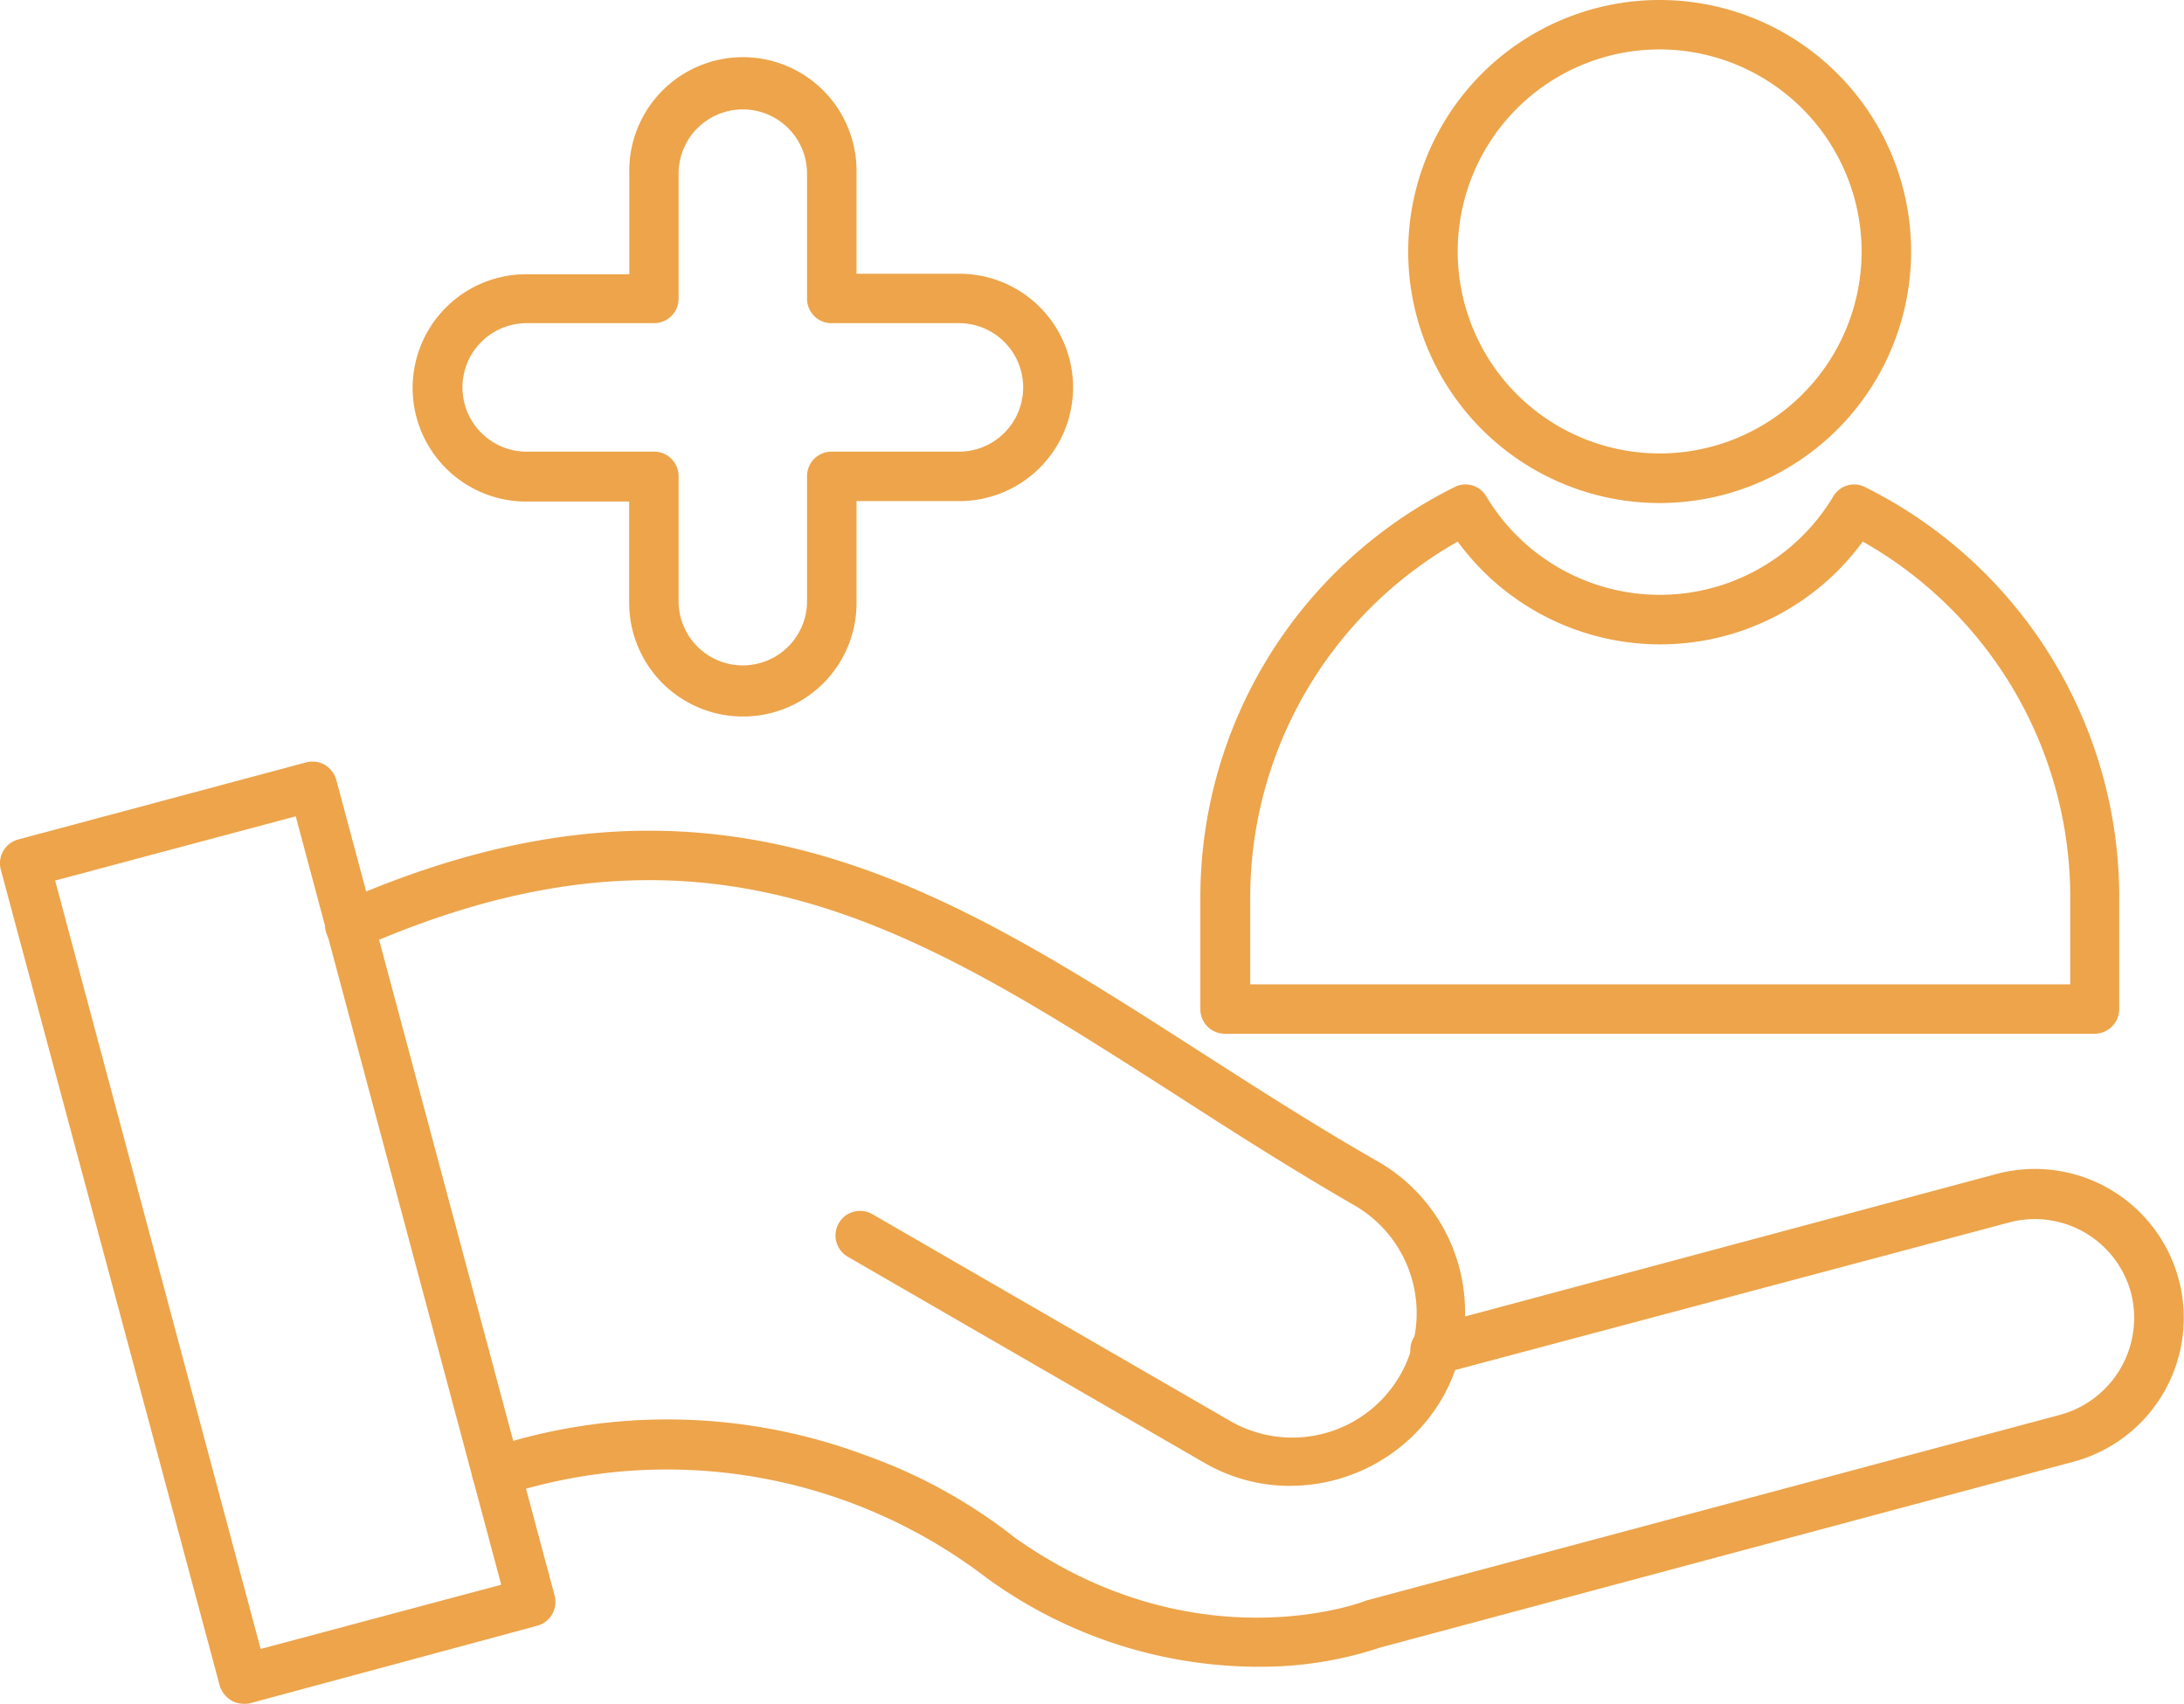 <svg xmlns="http://www.w3.org/2000/svg" xmlns:xlink="http://www.w3.org/1999/xlink" id="Gruppe_231" data-name="Gruppe 231" width="94.084" height="73.378" viewBox="0 0 94.084 73.378"><defs><clipPath id="clip-path"><rect id="Rechteck_67" data-name="Rechteck 67" width="94.084" height="73.378" fill="#eda44a"></rect></clipPath></defs><g id="Gruppe_230" data-name="Gruppe 230" clip-path="url(#clip-path)"><path id="Pfad_505" data-name="Pfad 505" d="M288.481,652.242a19.949,19.949,0,0,1-11.662-3.852.294.294,0,0,0-.085-.064,22.656,22.656,0,0,0-20.664-3.469,1.063,1.063,0,0,1-.66-2.022,24.382,24.382,0,0,1,16.28.319,22.631,22.631,0,0,1,6.384,3.533c7.64,5.405,14.727,2.852,15.025,2.745.021-.021.064-.021.106-.043l29.9-8a4.328,4.328,0,0,0,3.043-5.257,4.292,4.292,0,0,0-5.257-3.022l-24.452,6.512a1.058,1.058,0,1,1-.553-2.043l24.452-6.555a6.414,6.414,0,1,1,3.341,12.386l-29.858,8a16.277,16.277,0,0,1-5.341.83Z" transform="translate(-234.349 -580.46)" fill="#eda44a"></path><path id="Pfad_506" data-name="Pfad 506" d="M217.4,476.506a7.36,7.36,0,0,1-3.724-1l-15.323-8.853a1.059,1.059,0,1,1,1.064-1.83l15.323,8.853a5.359,5.359,0,1,0,5.363-9.279c-2.724-1.575-5.257-3.192-7.7-4.767-11.237-7.193-20.089-12.9-35.071-6.3a1.068,1.068,0,1,1-.851-1.958c16.025-7.044,25.772-.788,37.073,6.469,2.426,1.553,4.937,3.171,7.619,4.7a7.482,7.482,0,0,1,2.745,10.215,7.592,7.592,0,0,1-6.512,3.746Z" transform="translate(-161.803 -412.513)" fill="#eda44a"></path><path id="Pfad_507" data-name="Pfad 507" d="M10.484,451.6a.962.962,0,0,1-.532-.149,1.117,1.117,0,0,1-.489-.638L.035,415.681a1.063,1.063,0,0,1,.745-1.3l12.407-3.32a1.077,1.077,0,0,1,.809.106,1.117,1.117,0,0,1,.489.638l9.407,35.136a1.063,1.063,0,0,1-.745,1.3L10.76,451.583a1.2,1.2,0,0,1-.277.021ZM2.375,416.149l8.853,33.093,10.364-2.767L12.74,413.383Z" transform="translate(0 -378.227)" fill="#eda44a"></path><path id="Pfad_508" data-name="Pfad 508" d="M686.453,285.105H649a1.054,1.054,0,0,1-1.064-1.064v-4.788a19.731,19.731,0,0,1,10.939-17.685,1.039,1.039,0,0,1,1.383.4,8.706,8.706,0,0,0,14.94,0,1.039,1.039,0,0,1,1.383-.4,19.73,19.73,0,0,1,10.939,17.685v4.788a1.067,1.067,0,0,1-1.064,1.064Zm-36.391-2.128H685.41v-3.724a17.6,17.6,0,0,0-8.938-15.344,10.812,10.812,0,0,1-17.45,0,17.627,17.627,0,0,0-8.938,15.344v3.724Z" transform="translate(-596.226 -240.585)" fill="#eda44a"></path><path id="Pfad_509" data-name="Pfad 509" d="M771,21.664a10.832,10.832,0,1,1,10.832-10.832A10.835,10.835,0,0,1,771,21.664Zm0-19.536a8.7,8.7,0,1,0,8.7,8.7,8.715,8.715,0,0,0-8.7-8.7" transform="translate(-699.504)" fill="#eda44a"></path><path id="Pfad_510" data-name="Pfad 510" d="M237.79,60.052a4.9,4.9,0,0,1-4.895-4.895V50.794h-4.363a4.895,4.895,0,1,1,0-9.789H232.9V36.621a4.895,4.895,0,1,1,9.789,0v4.363h4.363a4.895,4.895,0,1,1,0,9.789h-4.363v4.363A4.886,4.886,0,0,1,237.79,60.052Zm-9.257-16.94a2.767,2.767,0,1,0,0,5.533h5.427a1.054,1.054,0,0,1,1.064,1.064v5.427a2.767,2.767,0,0,0,5.533,0V49.709a1.054,1.054,0,0,1,1.064-1.064h5.427a2.767,2.767,0,1,0,0-5.533h-5.427a1.054,1.054,0,0,1-1.064-1.064V36.62a2.767,2.767,0,0,0-5.533,0v5.427a1.054,1.054,0,0,1-1.064,1.064Z" transform="translate(-205.791 -29.194)" fill="#eda44a"></path></g></svg>